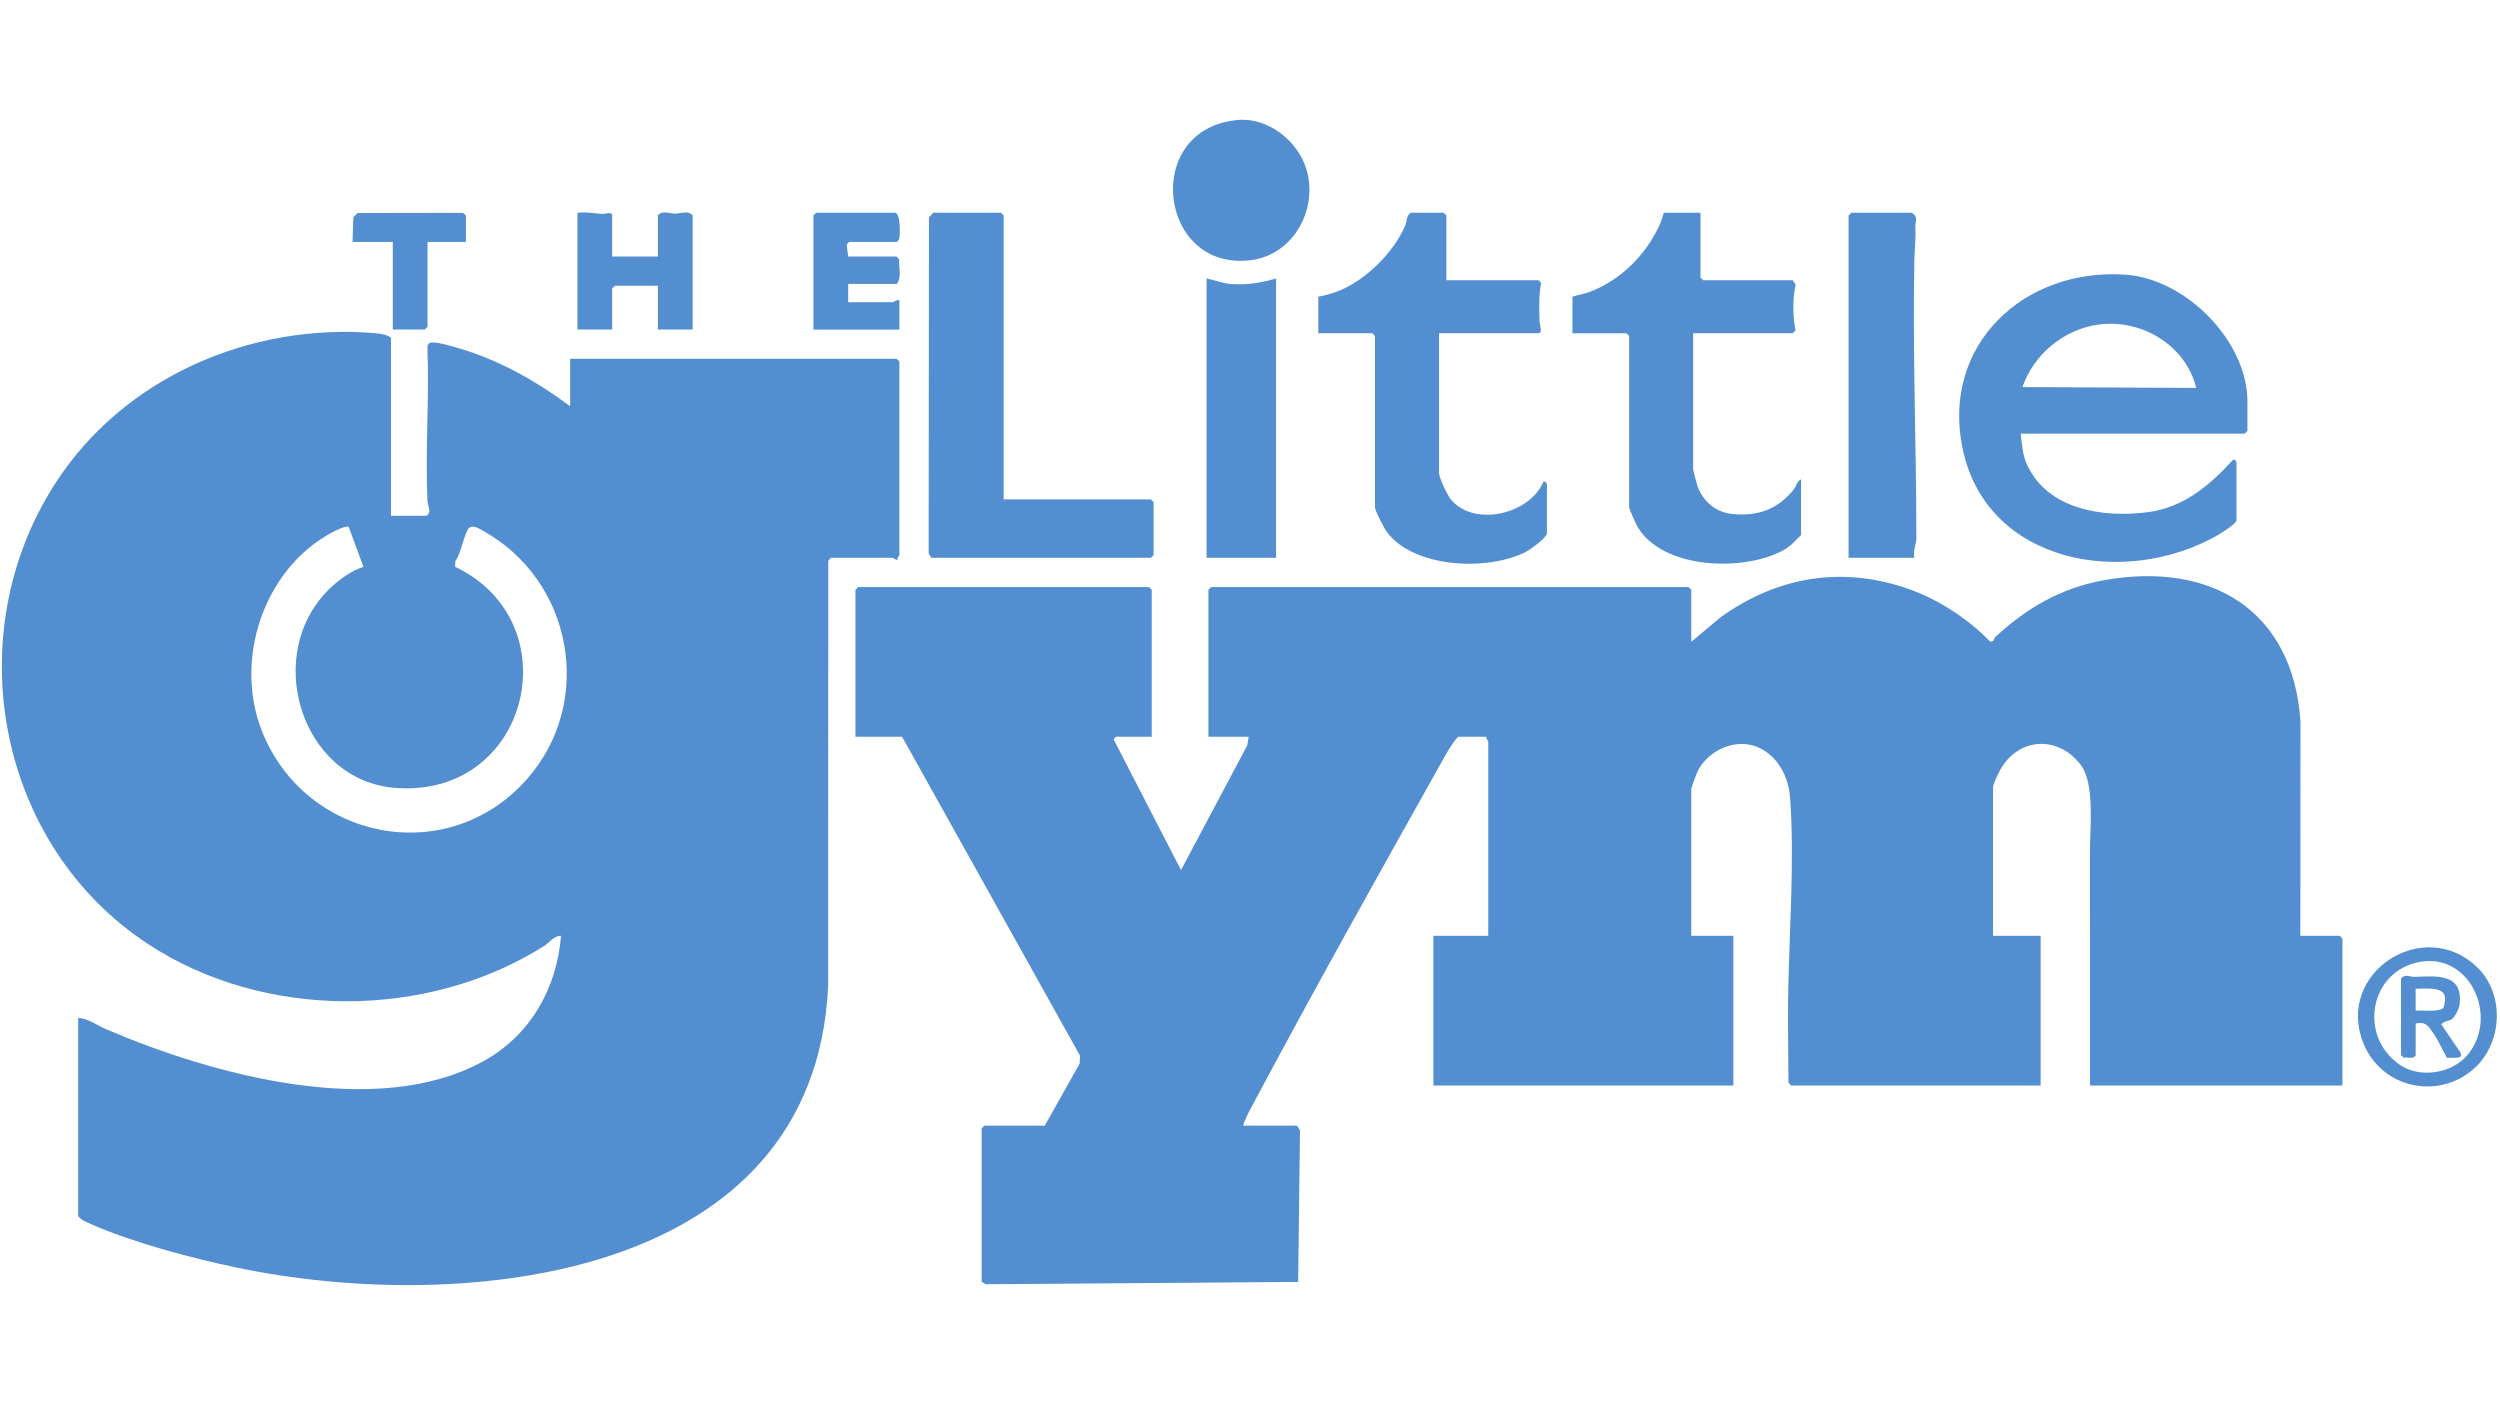 <svg xmlns="http://www.w3.org/2000/svg" width="179" height="102" viewBox="0 0 179 102" fill="none"><g clip-path="url(#clip0_635_4236)"><path d="M121.098 45.954L123.198 44.194C127.265 41.267 131.957 40.491 136.716 42.192C138.853 42.956 140.942 44.33 142.51 45.951L142.709 45.89C142.783 45.81 142.801 45.666 142.873 45.601C145.139 43.513 147.564 42.098 150.661 41.541C158.259 40.176 164.169 43.658 164.711 51.633L164.705 67.001H167.52L167.717 67.197V77.722H149.645C149.642 72.644 149.651 67.563 149.638 62.484C149.638 61.998 149.644 61.536 149.641 61.055C149.633 59.327 150.005 56.117 148.99 54.776C147.368 52.63 144.509 52.776 143.203 55.146C143.08 55.369 142.703 56.159 142.703 56.346V67.001H146.108V77.722H128.232L128.053 77.508C128.049 75.511 128.002 73.504 128.029 71.505C128.094 66.925 128.503 61.664 128.172 57.124C128.065 55.658 127.346 54.211 125.985 53.555C124.388 52.783 122.397 53.645 121.59 55.141C121.51 55.288 121.095 56.392 121.095 56.477V67.001H124.107V77.722H102.631V67.001H106.559V53.078C106.559 53.042 106.375 52.885 106.428 52.751H104.398C103.952 53.227 103.589 53.906 103.26 54.491C98.671 62.668 94.057 70.914 89.641 79.2C89.409 79.636 89.14 80.123 89.011 80.598H92.874L93.079 80.925L92.948 91.784L70.583 91.951L70.286 91.777V80.795L70.482 80.599H74.804L77.3 76.162L77.334 75.592L64.589 52.752H61.25V42.228L61.446 42.032H82.268L82.465 42.228V52.752H79.911C79.895 52.752 79.652 52.94 79.775 53.016L84.56 62.296L89.303 53.369L89.405 52.752H86.524V42.228L86.721 42.032H120.9L121.097 42.228V45.954H121.098Z" fill="#528ED0"></path><path d="M27.991 36.932H30.545C30.927 36.654 30.623 36.242 30.604 35.828C30.442 32.252 30.744 28.553 30.604 24.965C30.601 24.826 30.608 24.654 30.732 24.571C31.036 24.369 32.537 24.84 32.968 24.969C35.819 25.822 38.455 27.325 40.824 29.088V25.689H64.199L64.396 25.885V39.743C64.396 39.781 64.218 39.934 64.265 40.07C64.126 40.128 63.975 39.939 63.937 39.939H59.485L59.305 40.153L59.295 70.604C58.315 91.71 33.113 94.134 16.958 90.762C13.77 90.097 9.445 88.953 6.478 87.629C6.149 87.482 5.826 87.367 5.597 87.07V72.885C6.293 72.913 6.957 73.419 7.602 73.695C15.187 76.941 26.916 80.186 34.58 75.999C37.948 74.159 39.868 70.792 40.169 67.003C39.648 66.999 39.327 67.5 38.985 67.716C30.612 73.022 18.891 73.053 10.581 67.582C-0.233 60.464 -3.032 45.413 3.971 34.588C8.868 27.019 17.914 23.104 26.882 23.856C27.211 23.884 27.771 23.971 27.993 24.186V36.932H27.991ZM24.969 37.727C24.79 37.602 23.979 38.008 23.756 38.129C18.869 40.76 16.728 47.246 18.76 52.358C21.878 60.204 32.09 62.218 37.751 55.761C42.616 50.211 40.983 41.541 34.581 38.002C34.314 37.854 33.913 37.577 33.617 37.776C33.281 38.002 32.977 39.769 32.602 40.163L32.587 40.583C40.926 44.556 37.916 57.148 28.317 56.415C21.432 55.888 18.705 46.574 23.799 41.963C24.419 41.402 25.22 40.837 26.023 40.588L24.97 37.729L24.969 37.727Z" fill="#528ED0"></path><path d="M144.678 31.049C144.776 31.798 144.814 32.578 145.135 33.273C146.625 36.503 150.6 37.088 153.782 36.673C156.343 36.339 158.187 34.771 159.869 32.943C159.938 32.811 160.131 33.06 160.131 33.075V37.259C160.131 37.495 159 38.194 158.732 38.347C152.154 42.084 142.255 40.401 140.523 32.126C138.963 24.683 144.949 19.143 152.214 19.669C156.521 19.982 160.916 24.419 160.916 28.762V30.854L160.72 31.05H144.678V31.049ZM157.247 27.776C156.523 24.745 153.35 22.824 150.275 23.236C147.787 23.569 145.613 25.36 144.808 27.714L157.247 27.776Z" fill="#528ED0"></path><path d="M121.754 15.23V19.872L121.951 20.068H128.367L128.562 20.385C128.348 21.408 128.357 22.633 128.556 23.654L128.366 23.859H121.229V33.599C121.229 33.675 121.499 34.696 121.554 34.844C121.958 35.921 122.869 36.695 124.042 36.805C125.873 36.976 127.284 36.478 128.433 35.04C128.624 34.801 128.659 34.441 128.955 34.319V38.307C128.561 38.702 128.187 39.125 127.69 39.397C124.856 40.947 119.055 40.784 117.241 37.712C117.15 37.556 116.646 36.42 116.646 36.346V24.057L116.449 23.86H112.586V21.246C112.964 21.114 113.391 21.057 113.766 20.92C115.969 20.11 117.761 18.339 118.766 16.237C118.91 15.937 119.035 15.553 119.134 15.232H121.753L121.754 15.23Z" fill="#528ED0"></path><path d="M103.557 20.067H110.171L110.345 20.257C110.171 21.112 110.21 22.12 110.23 23.013C110.234 23.208 110.472 23.857 110.171 23.857H103.034V33.858C103.034 34.207 103.624 35.443 103.882 35.756C105.531 37.768 109.526 36.824 110.498 34.51C110.569 34.38 110.76 34.628 110.76 34.642V38.172C110.76 38.502 109.553 39.362 109.233 39.524C106.531 40.894 101.266 40.698 99.308 38.102C99.123 37.856 98.45 36.566 98.45 36.343V24.054L98.254 23.858H94.391V21.243C94.933 21.153 95.551 20.965 96.052 20.745C97.929 19.92 99.806 18.019 100.615 16.148C100.741 15.855 100.683 15.453 101.005 15.23H103.362L103.559 15.427V20.068L103.557 20.067Z" fill="#528ED0"></path><path d="M71.86 35.756H82.402L82.598 35.952V39.744L82.402 39.94H66.687L66.492 39.622L66.514 15.573L66.818 15.23H71.664L71.86 15.427V35.756Z" fill="#528ED0"></path><path d="M137.074 39.94H132.359V15.427L132.556 15.23H136.877C137.383 15.543 137.12 15.836 137.138 16.211C137.185 17.168 137.084 17.817 137.067 18.689C136.938 25.308 137.213 31.975 137.211 38.567C137.211 38.953 136.947 39.478 137.074 39.94Z" fill="#528ED0"></path><path d="M91.367 19.938V39.94H86.391V19.938C86.992 20.056 87.519 20.291 88.152 20.336C89.304 20.419 90.276 20.253 91.367 19.938Z" fill="#528ED0"></path><path d="M88.592 8.592C90.771 8.386 92.906 10.061 93.531 12.095C94.403 14.937 92.645 18.22 89.597 18.623C82.951 19.5 81.704 9.246 88.594 8.592H88.592Z" fill="#528ED0"></path><path d="M43.832 18.368H47.106V15.426C47.416 15.034 47.952 15.295 48.35 15.295C48.748 15.295 49.291 15.035 49.594 15.426V23.597H47.106V20.459H44.028L43.832 20.656V23.597H41.344V15.23C41.947 15.165 42.547 15.277 43.135 15.322C43.274 15.332 43.832 15.116 43.832 15.426V18.368Z" fill="#528ED0"></path><path d="M60.73 18.368H64.201L64.38 18.581C64.343 19.129 64.584 19.912 64.201 20.329H60.73V21.637H63.939C63.991 21.637 64.203 21.42 64.397 21.506V23.598H58.242V15.427L58.439 15.23H64.07C64.477 15.23 64.444 16.686 64.4 16.998C64.377 17.15 64.326 17.236 64.201 17.322H60.796L60.622 17.513L60.73 18.368Z" fill="#528ED0"></path><path d="M33.361 17.322H30.611V23.401L30.415 23.597H28.123V17.322H25.242L25.299 15.555L25.593 15.252L33.147 15.24L33.361 15.426V17.322Z" fill="#528ED0"></path><path d="M177.373 69.263C179.407 71.239 179.166 74.825 177.022 76.614C174.427 78.781 170.496 77.845 169.227 74.716C167.171 69.649 173.55 65.547 177.373 69.263ZM173.315 68.862C169.685 69.472 168.825 74.136 171.787 76.213C173.281 77.262 175.65 76.862 176.758 75.436C178.881 72.707 176.837 68.268 173.315 68.862Z" fill="#528ED0"></path><path d="M171.914 70.074C172.172 69.693 172.581 69.958 172.896 69.945C174.489 69.879 176.356 69.686 176.109 71.91C176.075 72.213 175.807 72.757 175.578 72.948C175.349 73.139 174.99 73.087 174.796 73.343L176.171 75.369C176.432 75.925 175.493 75.662 175.208 75.751C174.892 75.197 174.609 74.539 174.25 74.017C173.873 73.47 173.719 73.138 172.962 73.277V75.565C172.755 75.888 172.435 75.652 172.129 75.738L171.914 75.565V70.074ZM174.9 72.205C175.028 72.105 175.087 71.567 175.06 71.383C174.943 70.588 173.534 70.814 172.96 70.792V72.362C173.41 72.32 174.566 72.467 174.899 72.205H174.9Z" fill="#528ED0"></path></g><defs><clipPath id="clip0_635_4236"><rect width="178.885" height="100.406" fill="white" transform="translate(0.023 0.64)"></rect></clipPath></defs></svg>